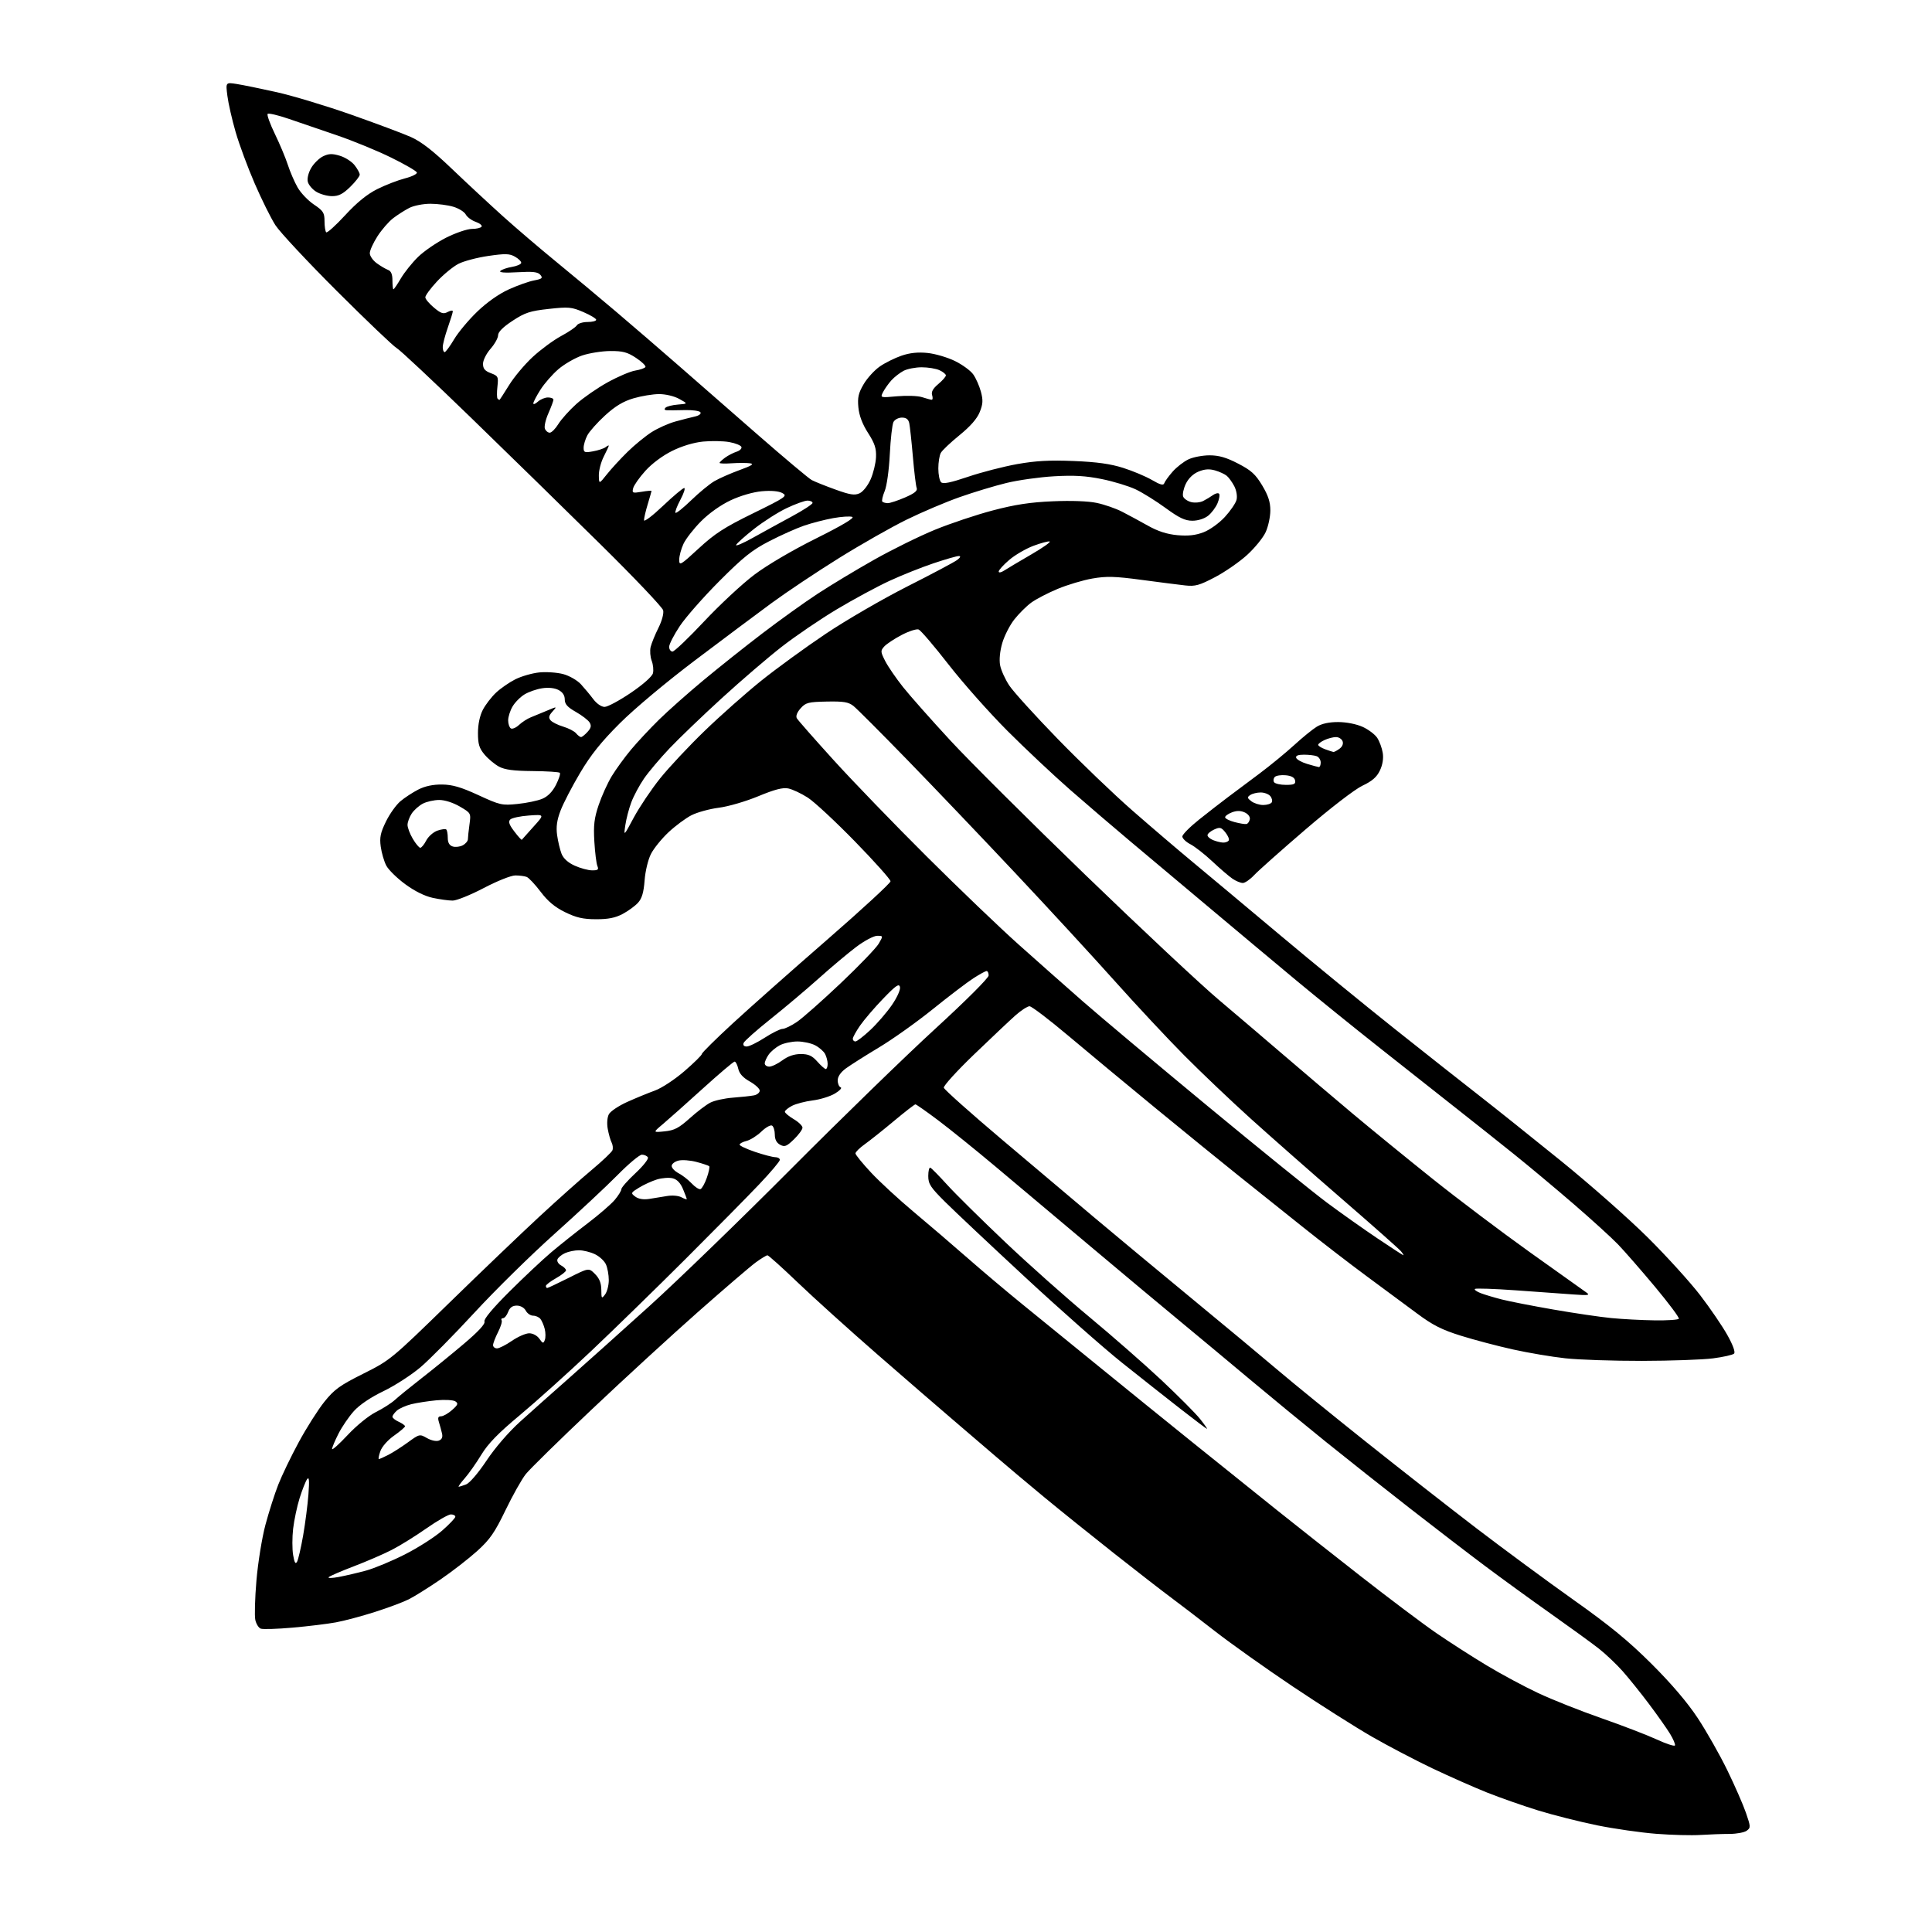 <?xml version="1.0" encoding="UTF-8" standalone="no"?>
<svg 
  version="1.1" 
  xmlns="http://www.w3.org/2000/svg" 
  xmlns:xlink="http://www.w3.org/1999/xlink" 
  xmlns:svg="http://www.w3.org/2000/svg"
  xmlns:rdf="http://www.w3.org/1999/02/22-rdf-syntax-ns#"
  xmlns:cc="http://creativecommons.org/ns#"
  xmlns:dc="http://purl.org/dc/elements/1.1/"
  viewBox="0 0 768 768"
  width="768"
  height="768"
>
<style>svg {background-color: white; }</style>"
<path stroke="none" fill="black" fill-rule="evenodd" d="M676.00,729.42C672.42,729.65 664.51,729.45 658.40,728.97C652.30,728.50 641.72,726.98 634.90,725.60C628.08,724.21 617.55,721.56 611.50,719.70C605.45,717.83 596.23,714.60 591.00,712.51C585.77,710.42 576.01,706.09 569.29,702.90C562.58,699.70 551.78,694.04 545.29,690.32C538.81,686.59 524.69,677.64 513.92,670.42C503.15,663.20 489.20,653.29 482.92,648.39C476.64,643.50 468.80,637.49 465.50,635.05C462.20,632.61 452.07,624.75 443.00,617.60C433.93,610.44 421.32,600.31 415.00,595.08C408.68,589.85 400.09,582.63 395.92,579.04C391.75,575.44 384.12,568.90 378.95,564.50C373.79,560.10 360.32,548.45 349.03,538.62C337.74,528.78 323.40,515.84 317.17,509.87C310.94,503.89 305.49,499.00 305.07,499.00C304.65,499.00 302.55,500.28 300.40,501.85C298.26,503.42 287.95,512.26 277.50,521.49C267.05,530.72 248.02,548.18 235.22,560.29C222.41,572.39 210.62,583.96 209.00,585.99C207.39,588.03 203.76,594.49 200.93,600.36C196.63,609.26 194.77,611.95 189.69,616.55C186.33,619.58 179.75,624.69 175.05,627.90C170.35,631.11 164.70,634.64 162.50,635.75C160.30,636.86 154.22,639.13 149.00,640.79C143.78,642.46 136.80,644.32 133.50,644.92C130.20,645.53 122.47,646.47 116.33,647.01C110.18,647.55 104.47,647.73 103.64,647.41C102.80,647.09 101.84,645.53 101.49,643.95C101.14,642.36 101.34,635.29 101.94,628.24C102.54,621.19 104.15,611.24 105.52,606.12C106.89,601.00 109.18,593.82 110.62,590.16C112.05,586.50 115.72,578.89 118.77,573.26C121.82,567.62 126.39,560.42 128.92,557.26C132.89,552.31 135.07,550.73 144.40,546.07C155.12,540.71 155.57,540.33 178.42,518.07C191.15,505.65 207.41,490.10 214.54,483.50C221.67,476.90 230.97,468.60 235.22,465.06C239.46,461.51 243.17,458.00 243.46,457.24C243.75,456.48 243.60,455.10 243.13,454.18C242.65,453.25 241.96,450.82 241.59,448.76C241.19,446.57 241.38,444.16 242.04,442.92C242.66,441.76 245.94,439.57 249.33,438.04C252.73,436.51 257.67,434.48 260.32,433.52C263.01,432.55 268.20,429.14 272.07,425.80C275.88,422.51 279.00,419.44 279.00,418.97C279.00,418.50 284.53,413.03 291.28,406.81C298.03,400.59 314.91,385.63 328.78,373.57C342.65,361.50 354.00,351.04 354.00,350.32C354.00,349.60 347.66,342.50 339.92,334.56C332.17,326.61 323.70,318.73 321.10,317.06C318.49,315.39 315.00,313.75 313.34,313.42C311.15,312.98 307.90,313.83 301.42,316.52C296.47,318.57 289.50,320.61 285.77,321.08C282.07,321.55 277.16,322.90 274.88,324.06C272.59,325.23 268.49,328.27 265.76,330.82C263.04,333.37 259.89,337.25 258.77,339.45C257.62,341.71 256.52,346.27 256.24,349.97C255.88,354.75 255.18,357.13 253.63,358.85C252.46,360.14 249.70,362.15 247.50,363.32C244.57,364.87 241.73,365.43 236.91,365.41C231.76,365.40 229.08,364.78 224.62,362.60C220.57,360.62 217.77,358.28 214.91,354.49C212.70,351.57 210.20,348.91 209.36,348.59C208.52,348.26 206.49,348.00 204.84,348.00C203.17,348.00 197.59,350.23 192.31,353.00C187.07,355.75 181.50,358.00 179.94,358.00C178.38,358.00 174.82,357.51 172.05,356.92C168.84,356.23 164.81,354.23 161.04,351.45C157.77,349.04 154.38,345.71 153.53,344.05C152.67,342.39 151.69,339.02 151.35,336.55C150.85,332.90 151.24,331.03 153.42,326.58C154.89,323.56 157.49,319.92 159.18,318.50C160.88,317.07 164.08,314.98 166.29,313.85C168.97,312.49 172.14,311.82 175.74,311.86C179.89,311.91 183.27,312.90 190.19,316.09C198.78,320.05 199.56,320.22 205.75,319.58C209.33,319.22 213.75,318.30 215.57,317.53C217.75,316.62 219.61,314.73 221.01,311.98C222.18,309.68 222.87,307.53 222.54,307.20C222.20,306.87 217.33,306.56 211.72,306.51C204.19,306.45 200.68,305.99 198.37,304.75C196.65,303.83 194.06,301.67 192.62,299.96C190.49,297.43 190.00,295.82 190.00,291.38C190.00,287.96 190.72,284.53 191.91,282.21C192.96,280.17 195.33,277.09 197.16,275.36C199.00,273.63 202.47,271.23 204.88,270.02C207.29,268.82 211.56,267.59 214.38,267.30C217.19,267.02 221.48,267.32 223.91,267.97C226.33,268.63 229.48,270.43 230.91,271.99C232.33,273.54 234.55,276.20 235.83,277.91C237.17,279.70 239.07,281.00 240.33,281.00C241.52,281.01 246.21,278.49 250.76,275.41C255.68,272.07 259.23,268.92 259.56,267.61C259.86,266.41 259.64,264.17 259.05,262.64C258.47,261.11 258.29,258.65 258.64,257.18C259.00,255.71 260.38,252.31 261.72,249.63C263.14,246.79 263.93,243.85 263.61,242.59C263.31,241.39 252.14,229.63 238.78,216.46C225.43,203.28 202.20,180.57 187.18,166.00C172.15,151.42 158.86,138.98 157.65,138.34C156.44,137.69 145.82,127.57 134.06,115.84C122.30,104.10 111.23,92.25 109.47,89.50C107.70,86.75 104.02,79.33 101.27,73.00C98.52,66.67 95.10,57.45 93.67,52.50C92.24,47.55 90.76,41.07 90.39,38.10C89.70,32.70 89.70,32.70 94.10,33.39C96.52,33.77 103.67,35.23 109.99,36.64C116.30,38.05 129.58,42.06 139.49,45.54C149.39,49.03 160.10,53.03 163.28,54.44C167.44,56.28 172.08,59.89 179.78,67.25C185.68,72.89 194.78,81.34 200.00,86.04C205.22,90.74 214.68,98.81 221.00,103.98C227.32,109.15 238.10,118.13 244.94,123.94C251.78,129.75 262.80,139.25 269.44,145.05C276.07,150.85 290.27,163.26 301.00,172.63C311.73,182.00 321.48,190.19 322.67,190.83C323.87,191.47 328.09,193.16 332.06,194.59C337.92,196.71 339.73,196.99 341.70,196.09C343.06,195.47 344.98,193.05 346.08,190.56C347.16,188.12 348.12,184.15 348.23,181.73C348.38,178.24 347.72,176.24 345.06,172.09C342.81,168.59 341.54,165.22 341.22,161.97C340.84,158.01 341.23,156.28 343.31,152.73C344.72,150.32 347.61,147.16 349.72,145.69C351.84,144.22 355.74,142.29 358.39,141.38C361.71,140.25 364.92,139.92 368.72,140.31C371.75,140.62 376.65,142.06 379.59,143.50C382.54,144.94 385.82,147.34 386.87,148.82C387.93,150.30 389.30,153.40 389.92,155.69C390.83,159.09 390.75,160.59 389.46,163.80C388.41,166.43 385.72,169.50 381.41,173.00C377.85,175.89 374.50,179.06 373.97,180.06C373.44,181.05 373.00,183.83 373.00,186.23C373.00,188.64 373.49,191.09 374.09,191.69C374.89,192.49 377.85,191.89 384.84,189.52C390.15,187.72 398.92,185.46 404.32,184.49C411.73,183.17 417.25,182.87 426.82,183.26C436.01,183.63 441.43,184.39 446.50,186.00C450.35,187.22 455.49,189.39 457.93,190.81C461.20,192.72 462.48,193.06 462.80,192.11C463.04,191.39 464.53,189.32 466.12,187.51C467.71,185.70 470.54,183.50 472.41,182.61C474.27,181.72 478.06,181.00 480.81,181.00C484.52,181.00 487.48,181.85 492.16,184.28C497.36,186.96 499.09,188.53 501.75,192.98C504.16,197.01 504.99,199.58 504.98,202.96C504.97,205.46 504.14,209.30 503.14,211.50C502.14,213.71 498.83,217.78 495.79,220.56C492.75,223.34 487.00,227.33 483.01,229.42C476.78,232.70 475.12,233.16 471.13,232.72C468.58,232.44 460.76,231.44 453.74,230.50C443.17,229.09 439.83,229.00 434.25,229.97C430.55,230.61 424.32,232.47 420.42,234.10C416.51,235.73 411.78,238.19 409.91,239.57C408.03,240.95 405.03,243.93 403.23,246.21C401.43,248.48 399.27,252.71 398.42,255.61C397.48,258.84 397.15,262.27 397.56,264.44C397.92,266.39 399.56,270.01 401.19,272.48C402.83,274.95 411.50,284.51 420.46,293.73C429.42,302.95 442.77,315.76 450.13,322.19C457.48,328.62 468.28,337.84 474.13,342.69C479.97,347.53 495.49,360.52 508.63,371.54C521.76,382.57 542.40,399.45 554.50,409.07C566.60,418.69 581.67,430.58 588.00,435.51C594.33,440.44 608.95,452.12 620.50,461.47C632.05,470.82 647.61,484.55 655.08,491.99C662.56,499.42 671.90,509.72 675.86,514.88C679.81,520.03 684.67,527.15 686.65,530.70C688.87,534.67 689.90,537.50 689.32,538.08C688.81,538.59 685.04,539.44 680.95,539.97C676.85,540.50 664.14,540.95 652.71,540.97C641.28,540.99 627.55,540.53 622.21,539.94C616.87,539.36 607.52,537.78 601.43,536.43C595.34,535.08 586.03,532.63 580.76,530.98C573.14,528.60 569.55,526.78 563.33,522.15C559.02,518.95 550.10,512.34 543.50,507.48C536.90,502.62 525.20,493.61 517.50,487.45C509.80,481.29 498.32,472.12 492.00,467.07C485.68,462.02 471.08,450.14 459.57,440.69C448.06,431.24 432.37,418.21 424.70,411.75C417.04,405.29 410.08,400.00 409.25,400.00C408.42,400.00 405.89,401.65 403.62,403.66C401.35,405.68 393.96,412.66 387.18,419.18C380.40,425.70 375.00,431.64 375.18,432.39C375.36,433.13 385.82,442.46 398.43,453.12C411.04,463.78 427.51,477.68 435.02,484.00C442.53,490.32 459.86,504.73 473.53,516.00C487.21,527.27 502.92,540.35 508.45,545.06C513.98,549.77 529.52,562.41 543.00,573.15C556.48,583.90 576.28,599.39 587.00,607.59C597.73,615.79 615.06,628.56 625.50,635.97C639.99,646.24 647.36,652.29 656.57,661.47C664.47,669.35 670.79,676.77 674.90,683.00C678.35,688.23 683.62,697.52 686.61,703.65C689.60,709.79 692.95,717.44 694.05,720.65C695.94,726.14 695.96,726.56 694.34,727.74C693.39,728.43 690.34,729.00 687.56,729.01C684.78,729.01 679.58,729.20 676.00,729.42zM665.83,693.83C666.02,693.38 665.14,691.32 663.89,689.25C662.64,687.19 658.91,681.90 655.61,677.50C652.32,673.10 647.56,667.19 645.06,664.36C642.55,661.53 638.25,657.45 635.50,655.30C632.75,653.15 624.20,646.94 616.50,641.50C608.80,636.06 597.10,627.57 590.50,622.63C583.90,617.69 570.40,607.34 560.50,599.62C550.60,591.91 535.52,579.98 527.00,573.11C518.48,566.24 505.03,555.19 497.12,548.56C489.21,541.93 477.02,531.77 470.03,526.00C463.04,520.23 446.61,506.50 433.53,495.50C420.45,484.50 403.39,470.16 395.62,463.64C387.85,457.12 377.68,448.91 373.00,445.39C368.33,441.88 364.23,439.00 363.89,439.00C363.55,439.00 359.73,441.96 355.39,445.59C351.05,449.21 345.82,453.38 343.77,454.84C341.72,456.30 340.05,457.95 340.06,458.50C340.07,459.05 342.87,462.49 346.29,466.15C349.71,469.80 357.23,476.74 363.00,481.57C368.77,486.39 378.45,494.68 384.50,499.98C390.55,505.29 400.45,513.63 406.50,518.54C412.55,523.44 426.06,534.43 436.53,542.97C447.00,551.51 464.33,565.54 475.03,574.15C485.74,582.76 500.35,594.49 507.50,600.22C514.65,605.94 529.73,617.84 541.00,626.65C552.27,635.46 565.77,645.61 571.00,649.20C576.23,652.79 585.23,658.57 591.00,662.04C596.77,665.52 606.00,670.47 611.50,673.05C617.00,675.64 628.25,680.10 636.50,682.98C644.75,685.86 654.65,689.66 658.50,691.43C662.35,693.21 665.65,694.28 665.83,693.83zM134.64,626.87C137.29,626.38 142.17,625.24 145.48,624.34C148.79,623.44 155.78,620.53 161.00,617.88C166.22,615.23 172.86,610.98 175.75,608.45C178.64,605.92 181.00,603.43 181.00,602.92C181.00,602.42 180.20,602.00 179.22,602.00C178.25,602.00 173.86,604.51 169.47,607.58C165.09,610.65 158.85,614.52 155.60,616.17C152.36,617.83 145.61,620.74 140.60,622.65C135.60,624.56 131.12,626.49 130.66,626.95C130.20,627.40 131.99,627.37 134.64,626.87zM118.09,620.81C118.56,619.97 119.64,615.28 120.50,610.39C121.35,605.50 122.30,598.12 122.61,594.00C123.02,588.46 122.88,586.89 122.08,588.00C121.48,588.83 120.15,592.20 119.11,595.50C118.08,598.80 116.92,604.30 116.52,607.71C116.13,611.13 116.13,615.82 116.52,618.13C117.04,621.19 117.46,621.92 118.09,620.81zM182.33,591.00C182.63,591.00 183.96,590.59 185.29,590.08C186.68,589.55 190.12,585.53 193.39,580.63C196.79,575.52 202.16,569.29 206.78,565.11C211.03,561.27 219.76,553.49 226.20,547.82C232.63,542.14 247.03,529.24 258.20,519.14C269.36,509.04 294.70,484.51 314.50,464.61C334.30,444.72 360.06,419.69 371.75,408.98C383.96,397.79 393.00,388.77 393.00,387.76C393.00,386.79 392.64,386.00 392.20,386.00C391.75,386.00 389.39,387.29 386.95,388.87C384.50,390.44 377.26,395.95 370.85,401.12C364.45,406.28 354.78,413.16 349.35,416.41C343.93,419.66 338.04,423.40 336.25,424.71C334.17,426.24 333.00,427.96 333.00,429.47C333.00,430.77 333.53,432.01 334.18,432.23C334.82,432.44 333.81,433.55 331.93,434.68C330.04,435.82 326.07,437.06 323.09,437.43C320.12,437.80 316.41,438.77 314.84,439.58C313.28,440.39 312.00,441.45 312.00,441.93C312.00,442.41 313.57,443.73 315.50,444.87C317.43,446.00 319.00,447.53 319.00,448.27C319.00,449.01 317.47,451.09 315.61,452.90C312.69,455.72 311.92,456.03 310.11,455.06C308.71,454.31 308.00,452.96 308.00,451.02C308.00,449.43 307.51,447.82 306.91,447.45C306.32,447.08 304.40,448.14 302.66,449.82C300.92,451.49 298.26,453.17 296.75,453.54C295.24,453.91 294.00,454.58 294.00,455.02C294.00,455.46 296.79,456.76 300.19,457.91C303.60,459.06 307.20,460.00 308.19,460.00C309.19,460.00 310.00,460.48 310.00,461.07C310.00,461.66 306.29,466.05 301.76,470.82C297.23,475.60 284.05,488.95 272.48,500.50C260.91,512.05 244.03,528.51 234.97,537.08C225.91,545.65 213.21,557.07 206.75,562.46C198.07,569.69 194.03,573.83 191.33,578.28C189.31,581.60 186.35,585.81 184.73,587.65C183.11,589.49 182.04,591.00 182.33,591.00zM150.60,580.00C150.88,580.00 152.54,579.27 154.30,578.37C156.06,577.47 159.59,575.22 162.15,573.36C166.73,570.03 166.84,570.00 169.73,571.66C171.41,572.62 173.43,573.05 174.45,572.66C175.68,572.18 176.07,571.29 175.69,569.74C175.40,568.51 174.85,566.49 174.46,565.25C173.95,563.58 174.17,563.00 175.33,563.00C176.19,563.00 178.15,561.88 179.69,560.52C182.05,558.43 182.26,557.88 181.01,557.06C180.19,556.52 176.81,556.33 173.51,556.64C170.20,556.95 165.70,557.65 163.50,558.19C161.30,558.74 158.71,559.89 157.75,560.75C156.79,561.61 156.00,562.70 156.00,563.18C156.00,563.65 157.12,564.56 158.50,565.18C159.88,565.81 161.00,566.61 161.00,566.97C161.00,567.32 159.04,569.00 156.64,570.69C154.12,572.46 151.82,575.08 151.19,576.88C150.59,578.60 150.33,580.00 150.60,580.00zM138.19,570.46C141.72,566.68 146.55,562.76 149.44,561.31C152.22,559.92 155.62,557.74 157.00,556.47C158.38,555.20 163.16,551.31 167.63,547.83C172.11,544.35 179.68,538.19 184.45,534.14C190.16,529.31 192.94,526.29 192.58,525.34C192.22,524.41 195.76,520.16 202.44,513.49C208.17,507.78 215.70,500.70 219.18,497.76C222.66,494.83 229.15,489.66 233.61,486.28C238.07,482.89 242.90,478.71 244.36,476.99C245.81,475.26 247.00,473.34 247.00,472.71C247.00,472.09 249.52,469.23 252.60,466.36C255.69,463.49 257.91,460.66 257.55,460.07C257.18,459.48 256.11,459.00 255.17,459.00C254.22,459.00 249.86,462.65 245.48,467.10C241.09,471.56 229.84,482.06 220.47,490.45C211.10,498.83 196.75,512.95 188.58,521.82C180.40,530.69 170.74,540.46 167.11,543.54C163.47,546.61 156.86,550.88 152.41,553.02C147.38,555.43 142.95,558.42 140.69,560.92C138.70,563.12 135.93,567.18 134.54,569.93C133.14,572.68 132.00,575.41 132.00,576.00C132.00,576.59 134.78,574.10 138.19,570.46zM479.81,568.00C479.61,568.00 474.88,564.44 469.29,560.08C463.70,555.72 453.21,547.44 445.99,541.68C438.77,535.91 421.53,520.70 407.68,507.86C393.83,495.03 379.46,481.51 375.75,477.82C369.88,471.99 369.00,470.65 369.00,467.48C369.00,465.47 369.37,463.98 369.82,464.17C370.28,464.35 373.31,467.44 376.57,471.03C379.83,474.62 390.15,484.81 399.50,493.68C408.85,502.55 423.93,515.96 433.00,523.49C442.07,531.02 454.99,542.33 461.70,548.63C468.40,554.93 475.31,561.86 477.03,564.04C478.76,566.22 480.01,568.00 479.81,568.00zM197.57,536.00C198.43,536.00 201.10,534.65 203.50,533.00C205.90,531.35 208.99,530.00 210.37,530.00C211.82,530.00 213.53,530.92 214.41,532.17C215.75,534.09 216.01,534.15 216.57,532.67C216.93,531.75 216.91,529.76 216.53,528.25C216.15,526.75 215.37,524.95 214.80,524.26C214.22,523.57 212.93,523.00 211.91,523.00C210.90,523.00 209.59,522.10 209.00,521.00C208.37,519.82 206.91,519.00 205.44,519.00C203.70,519.00 202.66,519.76 202.00,521.50C201.48,522.88 200.56,524.00 199.97,524.00C199.37,524.00 199.12,524.38 199.41,524.85C199.70,525.32 199.05,527.44 197.97,529.56C196.89,531.69 196.00,534.00 196.00,534.71C196.00,535.42 196.71,536.00 197.57,536.00zM657.69,524.86C662.75,524.94 667.10,524.65 667.36,524.22C667.63,523.79 663.34,518.06 657.85,511.47C652.35,504.89 645.74,497.32 643.17,494.65C640.60,491.98 632.65,484.75 625.50,478.58C618.35,472.41 607.77,463.57 601.99,458.93C596.22,454.29 586.32,446.43 579.99,441.45C573.67,436.47 559.73,425.45 549.00,416.98C538.27,408.50 523.20,396.32 515.50,389.91C507.80,383.51 492.46,370.67 481.40,361.38C470.35,352.10 455.95,340.01 449.40,334.52C442.86,329.03 432.10,319.82 425.50,314.05C418.90,308.28 407.64,297.70 400.47,290.53C393.31,283.36 382.78,271.50 377.07,264.16C371.36,256.82 366.01,250.56 365.18,250.24C364.35,249.92 361.31,250.90 358.42,252.41C355.53,253.92 352.42,255.98 351.51,256.98C349.97,258.69 350.00,259.08 351.89,262.79C353.01,264.98 356.21,269.64 358.99,273.14C361.78,276.64 370.23,286.18 377.78,294.35C385.33,302.52 409.50,326.59 431.51,347.85C453.51,369.11 477.36,391.43 484.51,397.46C491.65,403.49 503.54,413.62 510.93,419.96C518.32,426.31 530.39,436.55 537.75,442.73C545.11,448.90 559.32,460.50 569.32,468.49C579.32,476.49 596.78,489.66 608.12,497.76C619.47,505.87 629.59,513.08 630.62,513.79C632.21,514.88 631.42,515.00 625.50,514.57C621.65,514.29 611.38,513.56 602.68,512.93C593.98,512.31 586.61,512.06 586.29,512.37C585.98,512.69 587.02,513.44 588.61,514.05C590.20,514.66 593.98,515.79 597.00,516.56C600.02,517.33 609.25,519.13 617.49,520.56C625.74,522.00 636.09,523.52 640.49,523.95C644.90,524.38 652.64,524.79 657.69,524.86zM240.53,514.56C241.34,513.49 242.00,510.92 242.00,508.86C242.00,506.79 241.49,503.97 240.86,502.60C240.24,501.22 238.25,499.40 236.46,498.55C234.67,497.70 231.82,497.00 230.15,497.00C228.47,497.00 225.97,497.51 224.60,498.14C223.23,498.76 221.88,499.88 221.59,500.62C221.31,501.36 221.96,502.44 223.04,503.02C224.12,503.60 225.00,504.48 225.00,504.97C225.00,505.47 223.20,506.88 221.00,508.12C218.80,509.36 217.00,510.74 217.00,511.18C217.00,511.63 217.23,512.00 217.52,512.00C217.81,512.00 221.64,510.19 226.05,507.98C234.05,503.95 234.05,503.95 236.52,506.43C238.27,508.18 239.01,510.03 239.03,512.70C239.06,516.26 239.16,516.38 240.53,514.56zM557.87,498.98C558.08,498.99 557.63,498.26 556.88,497.36C556.13,496.46 545.62,487.14 533.51,476.66C521.40,466.18 505.07,451.80 497.20,444.70C489.34,437.60 477.48,426.32 470.85,419.64C464.21,412.96 451.75,399.62 443.15,390.00C434.55,380.38 416.73,361.02 403.54,347.00C390.36,332.98 371.04,312.73 360.61,302.01C350.18,291.29 340.57,281.66 339.24,280.62C337.27,279.07 335.33,278.75 328.67,278.88C321.28,279.03 320.28,279.29 318.24,281.59C316.84,283.17 316.27,284.66 316.75,285.51C317.17,286.27 323.77,293.77 331.41,302.19C339.05,310.61 355.71,327.85 368.42,340.50C381.12,353.15 397.57,368.90 404.96,375.50C412.35,382.10 423.82,392.26 430.45,398.07C437.08,403.88 459.38,422.59 480.00,439.64C500.62,456.69 521.99,473.98 527.49,478.07C532.98,482.16 541.98,488.53 547.49,492.23C552.99,495.93 557.67,498.97 557.87,498.98zM258.00,476.60C259.93,476.31 263.14,475.79 265.14,475.44C267.21,475.08 269.68,475.29 270.89,475.94C272.05,476.56 273.00,476.88 273.00,476.66C273.00,476.43 272.32,474.62 271.49,472.64C270.49,470.24 269.13,468.82 267.40,468.39C265.98,468.03 263.17,468.24 261.16,468.85C259.15,469.47 255.94,470.93 254.04,472.10C250.71,474.15 250.65,474.27 252.54,475.68C253.79,476.61 255.77,476.94 258.00,476.60zM278.44,472.70C279.02,472.51 280.16,470.49 280.96,468.22C281.76,465.94 282.19,463.86 281.93,463.59C281.66,463.33 279.41,462.57 276.91,461.90C274.42,461.23 271.17,460.99 269.69,461.36C268.21,461.73 267.00,462.69 267.00,463.49C267.00,464.29 268.24,465.59 269.75,466.38C271.26,467.17 273.60,468.99 274.94,470.42C276.29,471.86 277.86,472.88 278.44,472.70zM264.21,449.73C268.08,449.34 269.86,448.41 274.15,444.56C277.02,441.97 280.71,439.17 282.35,438.32C283.99,437.47 288.06,436.58 291.41,436.33C294.76,436.08 298.51,435.67 299.75,435.42C300.99,435.17 302.00,434.32 302.00,433.54C302.00,432.77 300.22,431.13 298.04,429.90C295.35,428.39 293.89,426.77 293.47,424.84C293.12,423.28 292.47,422.00 292.02,422.00C291.57,422.00 285.86,426.84 279.34,432.75C272.82,438.66 265.69,445.01 263.49,446.86C259.50,450.21 259.50,450.21 264.21,449.73zM328.25,424.96C328.66,424.98 329.00,424.07 329.00,422.93C329.00,421.80 328.54,420.00 327.97,418.94C327.40,417.89 325.63,416.34 324.02,415.51C322.41,414.68 319.25,414.00 317.00,414.00C314.75,414.00 311.60,414.67 310.01,415.49C308.42,416.32 306.42,417.99 305.56,419.22C304.70,420.44 304.00,422.02 304.00,422.72C304.00,423.43 304.81,424.00 305.81,424.00C306.80,424.00 309.14,422.88 311.00,421.50C313.26,419.83 315.70,419.00 318.31,419.00C321.39,419.00 322.79,419.63 324.87,421.96C326.31,423.59 327.84,424.94 328.25,424.96zM296.82,416.00C297.78,416.00 301.01,414.43 304.00,412.50C306.99,410.57 310.17,409.00 311.07,409.00C311.96,409.00 314.53,407.76 316.76,406.25C319.00,404.74 326.83,397.81 334.16,390.87C341.50,383.92 348.31,376.83 349.31,375.12C351.11,372.00 351.11,372.00 348.67,372.00C347.32,372.00 343.58,373.99 340.36,376.42C337.14,378.85 330.45,384.46 325.50,388.90C320.55,393.33 311.92,400.60 306.32,405.07C300.73,409.53 295.90,413.81 295.60,414.59C295.27,415.47 295.72,416.00 296.82,416.00zM340.04,414.00C340.62,414.00 343.28,411.95 345.97,409.44C348.65,406.93 352.50,402.47 354.52,399.54C356.63,396.48 358.00,393.42 357.75,392.36C357.39,390.85 356.12,391.73 351.05,397.00C347.60,400.57 343.49,405.38 341.89,407.68C340.30,409.98 339.00,412.34 339.00,412.93C339.00,413.52 339.47,414.00 340.04,414.00zM494.04,351.00C493.16,351.00 491.33,350.25 489.97,349.33C488.61,348.41 485.01,345.33 481.97,342.47C478.93,339.62 474.99,336.53 473.22,335.61C471.45,334.70 470.00,333.30 470.00,332.52C470.00,331.73 473.04,328.67 476.75,325.72C480.46,322.76 485.56,318.81 488.08,316.92C490.60,315.04 496.22,310.83 500.58,307.57C504.94,304.31 511.18,299.18 514.46,296.18C517.74,293.17 521.79,289.88 523.46,288.86C525.46,287.64 528.38,287.01 532.00,287.03C535.23,287.04 539.22,287.83 541.67,288.94C543.97,289.98 546.57,291.95 547.47,293.31C548.36,294.67 549.35,297.35 549.66,299.26C550.02,301.49 549.62,304.01 548.53,306.29C547.29,308.90 545.46,310.50 541.58,312.33C538.55,313.76 528.93,321.17 518.91,329.77C509.33,337.99 500.18,346.13 498.56,347.86C496.95,349.59 494.91,351.00 494.04,351.00zM235.36,345.98C237.70,346.00 238.08,345.68 237.47,344.25C237.07,343.29 236.52,338.90 236.26,334.50C235.88,328.04 236.21,325.25 237.98,320.00C239.18,316.43 241.53,311.25 243.20,308.50C244.88,305.75 248.31,301.02 250.84,298.00C253.36,294.98 258.37,289.61 261.97,286.08C265.56,282.55 273.45,275.55 279.50,270.52C285.55,265.48 296.12,257.07 303.00,251.82C309.88,246.57 319.76,239.47 324.98,236.06C330.19,232.64 340.31,226.54 347.48,222.50C354.64,218.46 365.54,213.09 371.70,210.57C377.86,208.05 388.21,204.59 394.70,202.89C403.50,200.57 409.55,199.65 418.50,199.27C425.88,198.95 432.62,199.20 436.00,199.92C439.02,200.56 443.52,202.12 446.00,203.39C448.48,204.66 453.11,207.16 456.29,208.95C460.32,211.21 463.90,212.36 468.04,212.74C472.30,213.12 475.24,212.80 478.41,211.59C480.91,210.63 484.61,207.98 486.89,205.51C489.11,203.09 491.21,200.02 491.55,198.67C491.90,197.26 491.52,194.97 490.65,193.28C489.81,191.67 488.47,189.81 487.66,189.14C486.85,188.46 484.75,187.50 482.98,186.99C480.68,186.33 478.81,186.47 476.39,187.48C474.27,188.37 472.41,190.18 471.37,192.35C470.46,194.26 469.99,196.52 470.32,197.38C470.64,198.24 472.09,199.24 473.53,199.60C474.97,199.96 477.13,199.75 478.32,199.13C479.52,198.52 481.27,197.46 482.20,196.79C483.14,196.12 484.21,195.88 484.59,196.25C484.96,196.63 484.70,198.32 484.00,200.00C483.30,201.69 481.60,203.95 480.23,205.03C478.76,206.19 476.19,207.00 473.99,207.00C471.09,207.00 468.73,205.88 463.38,201.97C459.60,199.20 454.24,195.86 451.47,194.54C448.70,193.23 442.64,191.38 437.99,190.44C431.62,189.15 426.95,188.87 419.02,189.33C413.23,189.66 404.68,190.86 400.00,192.01C395.32,193.15 387.00,195.67 381.50,197.61C376.00,199.54 366.51,203.57 360.41,206.56C354.31,209.55 342.16,216.46 333.41,221.91C324.66,227.36 312.69,235.35 306.81,239.66C300.94,243.97 287.21,254.24 276.31,262.47C264.93,271.07 252.22,281.70 246.44,287.47C239.00,294.89 234.87,300.04 230.60,307.24C227.42,312.60 223.92,319.34 222.83,322.22C221.38,326.03 221.01,328.67 221.46,331.97C221.81,334.46 222.60,337.79 223.22,339.38C223.95,341.24 225.79,342.91 228.42,344.10C230.67,345.12 233.79,345.97 235.36,345.98zM167.07,337.00C167.55,337.00 168.62,335.70 169.44,334.11C170.27,332.52 172.26,330.75 173.88,330.19C175.50,329.63 177.09,329.43 177.41,329.75C177.74,330.07 178.00,331.58 178.00,333.10C178.00,334.97 178.64,336.07 179.96,336.49C181.04,336.83 182.84,336.62 183.96,336.02C185.08,335.42 186.00,334.33 186.00,333.60C186.00,332.88 186.28,330.24 186.62,327.75C187.24,323.24 187.23,323.22 182.78,320.61C180.14,319.07 176.81,318.00 174.61,318.00C172.57,318.00 169.64,318.65 168.10,319.45C166.56,320.25 164.56,322.03 163.65,323.41C162.74,324.80 162.00,326.82 162.00,327.91C162.00,329.00 162.94,331.49 164.10,333.44C165.25,335.40 166.59,337.00 167.07,337.00zM486.19,334.94C487.12,334.97 488.13,334.60 488.44,334.10C488.74,333.61 488.14,332.17 487.11,330.89C485.46,328.84 484.93,328.71 482.62,329.76C481.18,330.42 480.00,331.43 480.00,332.01C480.00,332.59 481.01,333.47 482.25,333.97C483.49,334.47 485.26,334.90 486.19,334.94zM207.43,333.82C207.56,333.64 209.65,331.30 212.08,328.61C216.50,323.73 216.50,323.73 210.24,324.18C206.79,324.43 203.46,325.14 202.83,325.77C201.98,326.62 202.39,327.82 204.45,330.52C205.96,332.51 207.30,333.99 207.43,333.82zM251.97,324.94C254.21,320.79 258.89,313.81 262.39,309.44C265.89,305.07 273.88,296.55 280.14,290.50C286.40,284.45 296.47,275.53 302.51,270.67C308.56,265.81 320.12,257.39 328.22,251.96C336.31,246.53 350.94,238.05 360.72,233.10C370.50,228.16 379.40,223.43 380.50,222.59C381.78,221.61 382.02,221.05 381.15,221.03C380.40,221.01 375.89,222.31 371.11,223.91C366.34,225.51 358.43,228.66 353.55,230.92C348.66,233.18 339.27,238.25 332.68,242.19C326.09,246.13 316.22,252.84 310.75,257.10C305.28,261.35 294.56,270.56 286.91,277.55C279.26,284.54 269.93,293.50 266.17,297.46C262.41,301.42 257.84,306.83 256.01,309.48C254.18,312.14 251.91,316.38 250.96,318.91C250.01,321.43 248.94,325.52 248.58,328.00C247.92,332.50 247.92,332.50 251.97,324.94zM495.50,327.56C496.05,327.44 496.64,326.59 496.82,325.68C497.01,324.71 496.17,323.58 494.79,322.95C493.16,322.21 491.62,322.20 489.72,322.92C488.22,323.48 487.00,324.37 487.00,324.88C487.00,325.38 488.69,326.25 490.75,326.79C492.81,327.34 494.95,327.68 495.50,327.56zM502.13,320.00C503.64,320.00 505.17,319.53 505.53,318.96C505.88,318.38 505.63,317.26 504.96,316.46C504.30,315.66 502.57,315.01 501.13,315.02C499.68,315.02 497.82,315.48 497.00,316.03C495.70,316.90 495.76,317.24 497.44,318.52C498.51,319.33 500.62,320.00 502.13,320.00zM511.13,312.00C514.42,312.00 515.09,311.68 514.82,310.25C514.59,309.08 513.37,308.39 511.11,308.18C509.26,308.00 507.30,308.30 506.76,308.84C506.22,309.38 506.08,310.31 506.45,310.91C506.82,311.51 508.92,312.00 511.13,312.00zM524.25,304.92C524.66,304.97 525.00,304.15 525.00,303.11C525.00,302.07 524.29,300.94 523.42,300.61C522.55,300.27 520.26,300.00 518.33,300.00C515.99,300.00 514.97,300.41 515.25,301.24C515.47,301.92 517.42,303.01 519.58,303.66C521.74,304.31 523.84,304.88 524.25,304.92zM530.06,298.92C530.37,298.96 531.45,298.39 532.47,297.64C533.61,296.81 534.08,295.65 533.69,294.64C533.35,293.74 532.17,293.00 531.08,293.00C529.99,293.00 527.95,293.52 526.55,294.16C525.15,294.80 524.00,295.66 524.00,296.08C524.00,296.49 525.24,297.29 526.75,297.84C528.26,298.39 529.75,298.88 530.06,298.92zM230.97,293.00C231.36,293.00 232.53,292.07 233.55,290.94C234.97,289.38 235.16,288.47 234.37,287.19C233.80,286.26 231.34,284.38 228.92,283.00C225.56,281.10 224.50,279.91 224.50,278.03C224.50,276.40 223.64,275.12 222.00,274.27C220.45,273.47 217.98,273.21 215.50,273.60C213.30,273.93 210.15,275.03 208.50,276.04C206.85,277.04 204.71,279.20 203.75,280.84C202.79,282.47 202.00,284.95 202.00,286.35C202.00,287.74 202.48,289.18 203.07,289.55C203.66,289.91 205.13,289.29 206.32,288.17C207.52,287.05 209.62,285.69 211.00,285.15C212.38,284.61 215.30,283.41 217.50,282.47C221.50,280.77 221.50,280.77 219.61,282.87C218.17,284.46 217.99,285.28 218.85,286.32C219.47,287.07 221.73,288.20 223.87,288.84C226.01,289.48 228.32,290.68 229.00,291.50C229.69,292.33 230.57,293.00 230.97,293.00zM267.34,259.00C268.07,259.00 273.72,253.61 279.90,247.02C286.08,240.43 295.04,232.09 299.82,228.49C304.99,224.59 314.94,218.75 324.44,214.02C334.70,208.91 339.81,205.87 338.80,205.48C337.93,205.14 334.50,205.37 331.17,205.97C327.84,206.57 322.63,207.92 319.58,208.97C316.53,210.02 310.32,212.80 305.77,215.15C298.98,218.65 295.44,221.48 285.99,230.96C279.66,237.31 272.57,245.36 270.24,248.86C267.91,252.36 266.00,256.08 266.00,257.11C266.00,258.15 266.60,259.00 267.34,259.00zM399.25,226.76C400.49,225.96 405.27,223.11 409.88,220.44C414.48,217.77 417.81,215.44 417.26,215.25C416.72,215.07 413.82,215.85 410.81,216.97C407.80,218.10 403.46,220.62 401.17,222.59C398.88,224.55 397.00,226.62 397.00,227.19C397.00,227.78 397.97,227.60 399.25,226.76zM277.75,218.01C284.14,212.11 287.94,209.65 299.39,204.04C312.39,197.66 313.14,197.15 310.98,195.99C309.51,195.21 306.53,194.95 302.84,195.28C299.38,195.59 294.35,197.05 290.48,198.86C286.52,200.72 281.88,204.00 278.69,207.21C275.80,210.12 272.66,214.14 271.71,216.15C270.77,218.16 270.00,221.01 270.00,222.48C270.00,225.00 270.46,224.74 277.75,218.01zM299.33,213.75C303.27,211.55 310.21,207.74 314.75,205.29C319.29,202.84 323.00,200.42 323.00,199.92C323.00,199.41 322.10,199.00 321.00,199.00C319.90,199.00 316.19,200.34 312.75,201.97C309.31,203.60 303.48,207.32 299.79,210.22C296.10,213.12 292.87,216.01 292.62,216.63C292.36,217.25 295.38,215.96 299.33,213.75zM263.50,201.13C267.63,197.21 271.44,194.00 271.97,194.00C272.51,194.00 271.83,196.10 270.47,198.66C269.10,201.22 268.23,203.56 268.52,203.85C268.81,204.15 271.63,201.89 274.78,198.84C277.92,195.80 282.07,192.38 284.00,191.26C285.93,190.14 290.43,188.16 294.00,186.86C298.90,185.08 299.91,184.42 298.11,184.16C296.80,183.98 293.54,183.98 290.86,184.16C288.19,184.35 286.01,184.28 286.03,184.00C286.05,183.72 287.06,182.78 288.28,181.89C289.50,181.01 291.54,179.96 292.81,179.56C294.07,179.16 294.94,178.31 294.73,177.68C294.52,177.05 292.35,176.17 289.92,175.73C287.49,175.30 282.80,175.21 279.50,175.53C275.77,175.90 271.11,177.30 267.17,179.25C263.39,181.12 259.12,184.30 256.55,187.16C254.18,189.79 252.00,192.89 251.70,194.04C251.19,196.00 251.43,196.10 255.07,195.49C257.23,195.12 259.00,194.98 258.99,195.16C258.98,195.35 258.31,197.71 257.49,200.41C256.67,203.11 256.00,205.98 256.00,206.79C256.00,207.59 259.38,205.05 263.50,201.13zM352.92,200.01C353.79,200.01 356.86,199.00 359.74,197.76C363.52,196.13 364.82,195.08 364.40,194.00C364.08,193.18 363.40,187.55 362.88,181.50C362.36,175.45 361.71,169.49 361.45,168.25C361.10,166.66 360.24,166.00 358.52,166.00C357.17,166.00 355.67,166.79 355.17,167.75C354.67,168.71 354.02,174.49 353.71,180.60C353.40,186.90 352.51,193.23 351.66,195.26C350.84,197.23 350.43,199.10 350.75,199.42C351.07,199.74 352.05,200.00 352.92,200.01zM241.29,188.50C243.04,186.30 246.73,182.29 249.49,179.59C252.24,176.89 256.52,173.39 259.00,171.80C261.48,170.22 265.75,168.30 268.50,167.55C271.25,166.79 274.76,165.90 276.29,165.56C277.86,165.21 278.80,164.49 278.44,163.90C278.09,163.33 275.26,162.93 272.15,163.02C269.04,163.10 265.85,163.13 265.05,163.08C264.14,163.03 263.95,162.65 264.55,162.07C265.07,161.55 267.30,160.99 269.50,160.82C273.50,160.50 273.50,160.50 270.00,158.57C268.00,157.47 264.58,156.65 262.00,156.66C259.52,156.66 254.95,157.42 251.82,158.34C247.73,159.55 244.58,161.44 240.52,165.15C237.43,167.98 234.25,171.55 233.45,173.10C232.65,174.64 232.00,176.84 232.00,178.00C232.00,179.87 232.39,180.02 235.75,179.41C237.81,179.04 240.06,178.29 240.75,177.75C241.44,177.20 242.00,176.94 242.00,177.17C242.00,177.39 241.10,179.34 240.00,181.50C238.90,183.66 238.02,187.02 238.05,188.96C238.11,192.50 238.11,192.50 241.29,188.50zM218.53,172.00C219.25,172.00 220.80,170.44 221.97,168.54C223.15,166.64 226.37,163.05 229.13,160.57C231.90,158.09 237.49,154.21 241.56,151.97C245.63,149.72 250.56,147.62 252.51,147.31C254.45,146.99 256.28,146.36 256.56,145.90C256.84,145.45 255.18,143.82 252.86,142.29C249.38,139.99 247.59,139.51 242.57,139.54C239.23,139.56 234.20,140.37 231.39,141.32C228.58,142.28 224.35,144.72 221.98,146.75C219.62,148.77 216.41,152.44 214.84,154.91C213.28,157.37 212.00,159.82 212.00,160.35C212.00,160.88 212.82,160.57 213.83,159.65C214.83,158.74 216.63,158.00 217.83,158.00C219.02,158.00 220.00,158.39 220.00,158.87C220.00,159.35 219.10,161.79 218.00,164.28C216.89,166.77 216.27,169.53 216.60,170.41C216.94,171.28 217.80,172.00 218.53,172.00zM198.52,159.00C198.63,159.00 200.35,156.35 202.35,153.12C204.34,149.88 208.59,144.82 211.79,141.87C214.99,138.92 220.06,135.19 223.05,133.58C226.05,131.98 228.86,130.06 229.30,129.33C229.74,128.60 231.65,128.00 233.55,128.00C235.45,128.00 237.00,127.61 237.00,127.12C237.00,126.64 234.70,125.26 231.89,124.05C227.22,122.04 226.04,121.93 218.14,122.80C210.68,123.62 208.71,124.26 203.75,127.52C199.96,130.00 198.00,131.96 198.00,133.26C198.00,134.35 196.65,136.77 195.00,138.65C193.34,140.54 192.00,143.21 192.00,144.62C192.00,146.56 192.75,147.45 195.10,148.34C198.02,149.43 198.17,149.75 197.73,153.71C197.47,156.03 197.50,158.16 197.79,158.46C198.09,158.76 198.42,159.00 198.52,159.00zM370.32,158.91C370.77,158.96 370.87,158.15 370.54,157.11C370.12,155.79 370.84,154.47 372.97,152.68C374.64,151.28 376.00,149.72 376.00,149.23C376.00,148.73 374.85,147.80 373.45,147.16C372.05,146.52 368.88,146.00 366.40,146.00C363.93,146.00 360.69,146.63 359.20,147.40C357.72,148.18 355.54,149.87 354.37,151.15C353.21,152.44 351.71,154.54 351.05,155.82C349.86,158.14 349.86,158.14 356.68,157.52C360.43,157.19 364.85,157.34 366.50,157.87C368.15,158.40 369.87,158.87 370.32,158.91zM176.75,139.98C177.16,139.97 178.85,137.68 180.50,134.90C182.15,132.12 186.29,127.16 189.71,123.88C193.55,120.18 198.33,116.82 202.25,115.04C205.73,113.46 210.26,111.85 212.32,111.47C215.49,110.87 215.87,110.54 214.81,109.27C213.83,108.09 211.88,107.87 205.74,108.22C200.61,108.52 198.26,108.34 198.91,107.69C199.45,107.15 201.52,106.43 203.49,106.10C205.47,105.77 207.13,105.05 207.19,104.50C207.25,103.95 206.14,102.84 204.72,102.04C202.55,100.80 200.87,100.76 194.12,101.74C189.71,102.38 184.37,103.79 182.27,104.86C180.17,105.93 176.32,109.08 173.73,111.86C171.13,114.64 169.03,117.50 169.07,118.21C169.11,118.92 170.67,120.76 172.53,122.31C175.33,124.64 176.26,124.93 177.96,124.02C179.08,123.42 180.00,123.30 180.00,123.75C180.00,124.20 179.10,127.13 178.00,130.26C176.90,133.39 176.00,136.86 176.00,137.98C176.00,139.09 176.34,139.99 176.75,139.98zM156.40,115.00C156.63,115.00 157.95,113.05 159.35,110.67C160.74,108.29 163.82,104.45 166.19,102.13C168.56,99.82 173.60,96.37 177.38,94.46C181.17,92.56 185.76,91.00 187.58,91.00C189.39,91.00 191.13,90.59 191.44,90.10C191.75,89.60 190.68,88.74 189.08,88.18C187.47,87.62 185.70,86.30 185.14,85.25C184.58,84.21 182.35,82.82 180.19,82.18C178.03,81.53 173.94,81.00 171.08,81.00C168.23,81.00 164.46,81.74 162.70,82.65C160.94,83.55 158.06,85.39 156.31,86.72C154.55,88.06 151.74,91.30 150.06,93.91C148.37,96.53 147.00,99.56 147.00,100.65C147.00,101.74 148.24,103.53 149.75,104.63C151.26,105.73 153.29,106.93 154.25,107.29C155.46,107.74 156.00,109.02 156.00,111.47C156.00,113.41 156.18,115.00 156.40,115.00zM137.19,85.57C141.87,80.49 145.92,77.20 149.97,75.17C153.23,73.54 158.18,71.63 160.97,70.91C163.76,70.20 165.89,69.14 165.71,68.56C165.53,67.98 160.91,65.30 155.44,62.62C149.97,59.93 140.32,55.97 134.00,53.81C127.67,51.65 119.03,48.70 114.78,47.24C110.54,45.79 106.77,44.90 106.40,45.27C106.03,45.64 107.32,49.21 109.26,53.22C111.20,57.22 113.52,62.75 114.41,65.50C115.30,68.25 117.04,72.29 118.28,74.47C119.52,76.66 122.44,79.73 124.77,81.29C128.49,83.79 129.00,84.58 129.00,87.90C129.00,89.97 129.30,91.97 129.67,92.34C130.04,92.70 133.42,89.66 137.19,85.57zM131.96,77.97C130.06,77.96 127.24,77.17 125.71,76.22C124.17,75.28 122.67,73.50 122.36,72.27C122.03,70.97 122.59,68.68 123.70,66.77C124.74,64.97 126.88,62.88 128.43,62.13C130.68,61.05 132.06,61.00 135.08,61.91C137.18,62.53 139.82,64.22 140.95,65.66C142.08,67.09 143.00,68.79 143.00,69.43C143.00,70.07 141.29,72.26 139.21,74.30C136.29,77.14 134.62,77.99 131.96,77.97z" />

</svg>